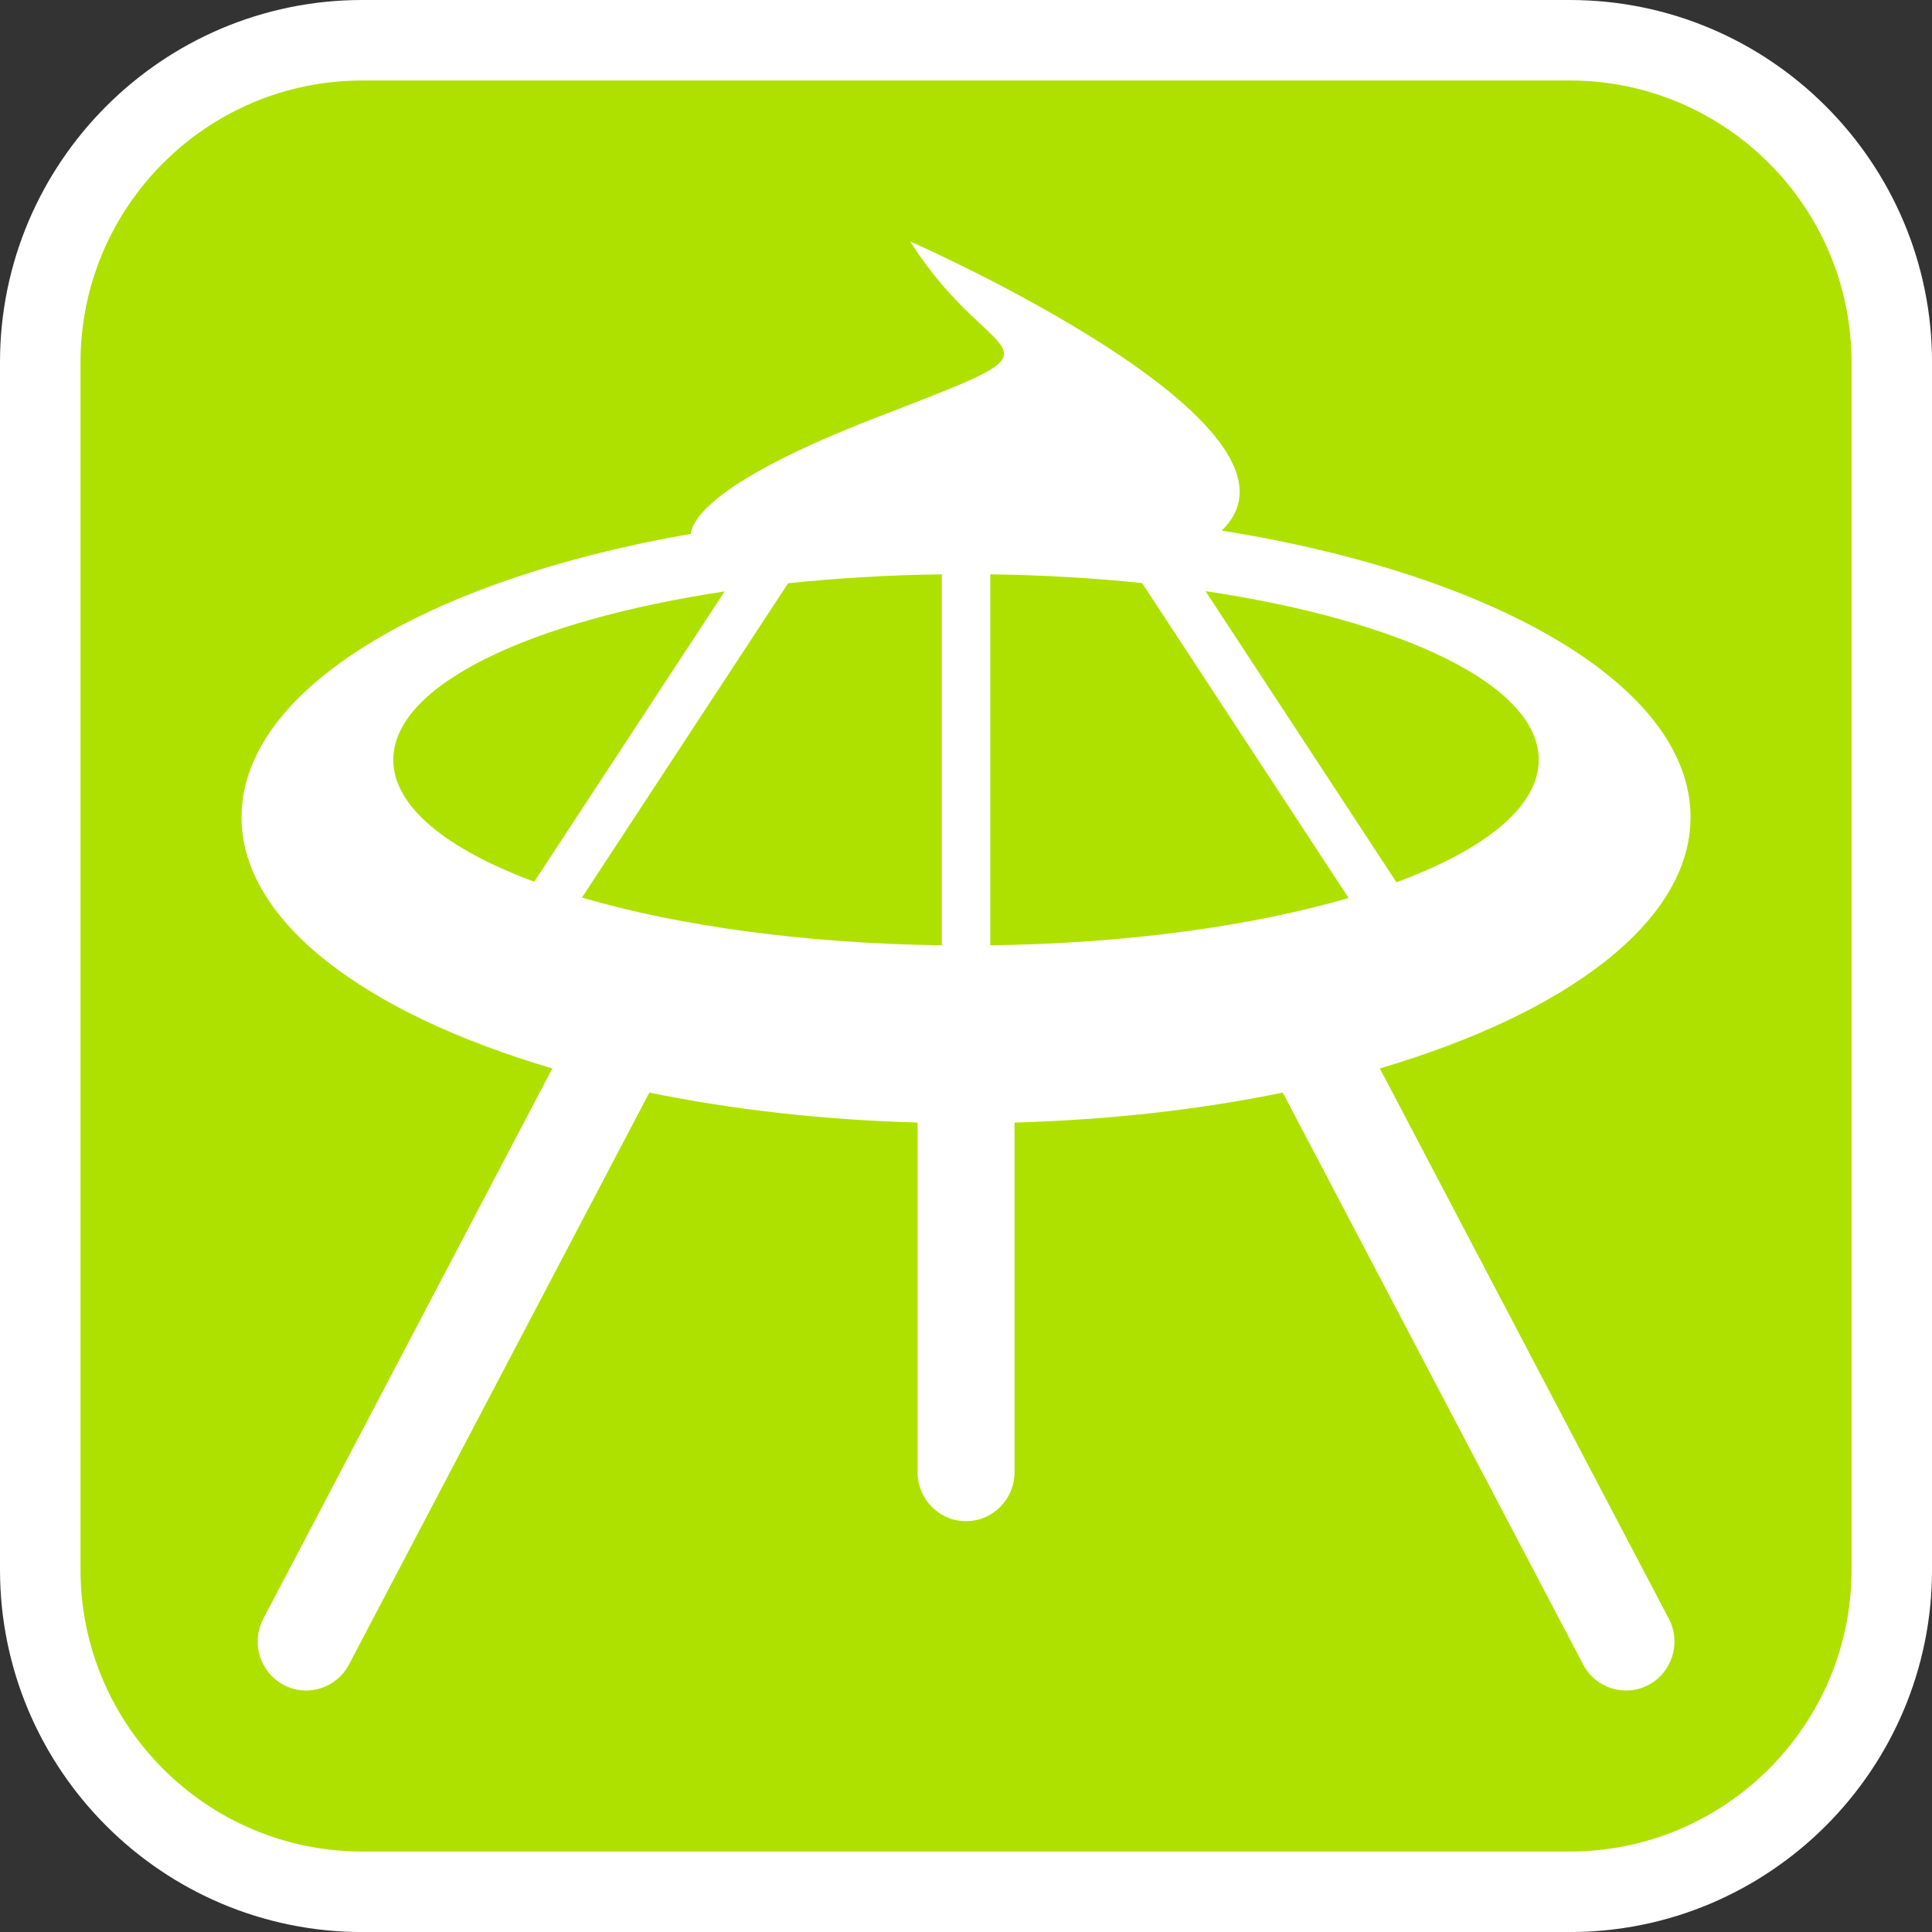 <?xml version="1.0" encoding="utf-8"?>
<!-- Generator: Adobe Illustrator 16.0.0, SVG Export Plug-In . SVG Version: 6.00 Build 0)  -->
<!DOCTYPE svg PUBLIC "-//W3C//DTD SVG 1.1//EN" "http://www.w3.org/Graphics/SVG/1.1/DTD/svg11.dtd">
<svg version="1.1" id="Calque_1" xmlns="http://www.w3.org/2000/svg" xmlns:xlink="http://www.w3.org/1999/xlink" x="0px" y="0px"
	 width="136.061px" height="136.061px" viewBox="0 0 136.061 136.061" enable-background="new 0 0 136.061 136.061"
	 xml:space="preserve">
<rect x="0" y="0" width="136.061" height="136.061" fill="#333333" stroke="none"/>
<g>
	<path fill="#FFFFFF" d="M110.551,0H25.512C11.446,0,0,11.445,0,25.512v85.04c0,14.066,11.445,25.512,25.512,25.512h85.039
		c14.068,0,25.512-11.445,25.512-25.512v-85.04C136.063,11.445,124.619,0,110.551,0z"/>
	<path fill="#AFE100" d="M110.551,5.669H25.512c-10.941,0-19.842,8.902-19.842,19.843v85.04c0,10.94,8.9,19.842,19.842,19.842
		h85.039c10.941,0,19.844-8.901,19.844-19.842v-85.04C130.395,14.571,121.492,5.669,110.551,5.669z"/>
</g>
<path fill="#FFFFFF" d="M97.173,75.242c13.224-3.896,21.883-10.365,21.883-17.693c0-9.231-13.726-17.105-33.021-20.181
	c7.663-7.371-21.93-20.36-21.93-20.36c5.929,9.402,12.323,6.696-2.5,12.442c-11.196,4.341-12.828,7.072-12.955,8.147
	C30.087,40.824,17.01,48.54,17.01,57.549c0,7.33,8.662,13.8,21.888,17.695l-20.351,38.751c-0.884,1.682-0.249,3.766,1.416,4.658
	c1.665,0.891,3.731,0.251,4.614-1.43c0,0,15.832-30.148,21.154-40.279c5.771,1.188,12.152,1.923,18.89,2.111v24.628
	c0,1.901,1.528,3.445,3.413,3.445c1.884,0,3.413-1.544,3.413-3.445V79.056c6.738-0.188,13.119-0.924,18.892-2.112
	c5.321,10.131,21.155,40.28,21.155,40.28c0.886,1.681,2.949,2.32,4.615,1.43c1.666-0.893,2.3-2.977,1.416-4.658L97.173,75.242z
	 M69.74,40.447c3.718,0.049,7.303,0.262,10.695,0.617l14.542,22.177c-6.747,1.968-15.55,3.205-25.237,3.333V40.447z M66.328,40.447
	v26.127c-9.737-0.13-18.581-1.378-25.344-3.362l14.517-22.135C58.933,40.716,62.563,40.496,66.328,40.447z M108.367,53.512
	c0,3.303-3.789,6.32-10.021,8.623L84.898,41.631C98.749,43.702,108.367,48.242,108.367,53.512z M27.698,53.512
	c0-5.253,9.558-9.781,23.335-11.861L37.624,62.097C31.446,59.801,27.698,56.798,27.698,53.512z"/>
</svg>
